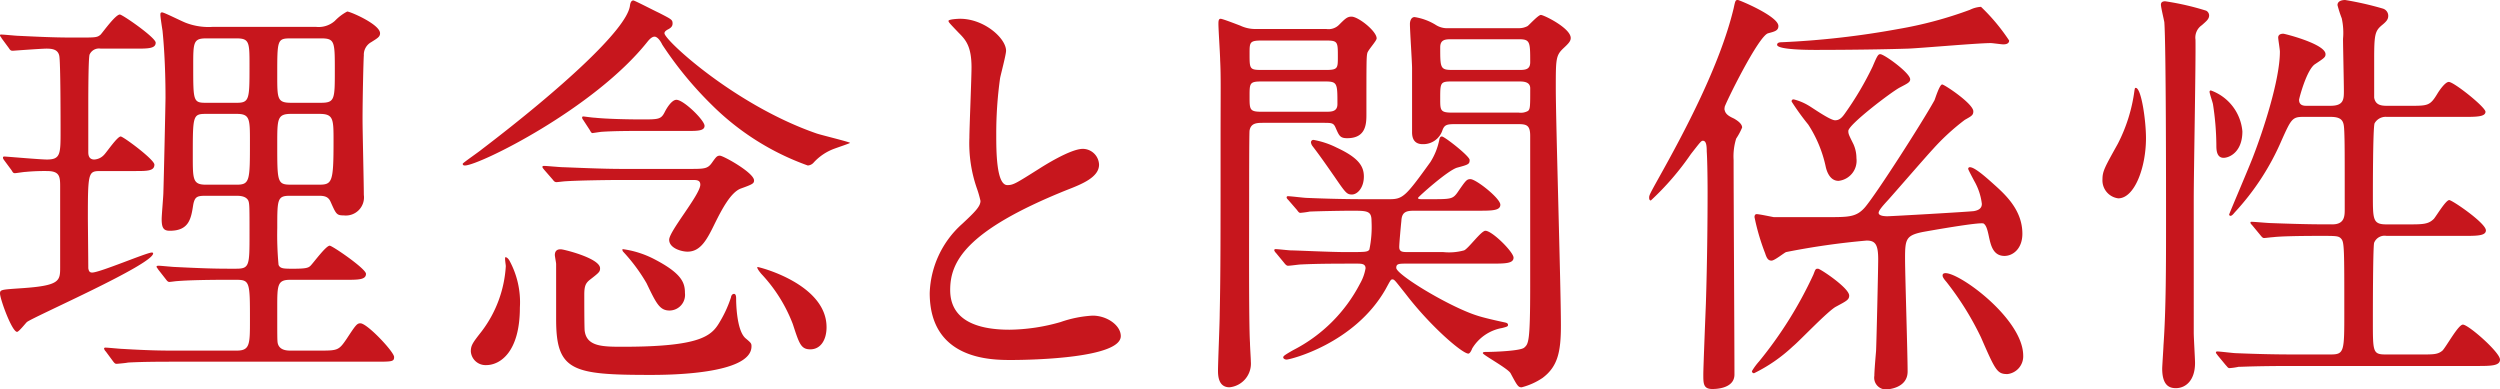 <svg xmlns="http://www.w3.org/2000/svg" width="257.934" height="40.179" viewBox="0 0 257.934 40.179"><title>subheadings02</title><g id="a670ee13-9aab-4940-82eb-3c95142af2bf" data-name="レイヤー 2"><g id="ac8bc4b2-183f-43f5-a6c8-4af2a63c5114" data-name="レイヤー 1"><path d="M12.454,19.577c-1.32,0-1.364.044-1.364,4.884,0,.265.044,4.445.044,5.15.044.22.088.44.396.44.792,0,5.633-2.068,6.161-2.068.088,0,.132.044.132.088,0,1.145-12.277,6.513-13.025,7.085-.176.176-.836,1.013-1.013,1.013-.527,0-1.76-3.389-1.76-3.961,0-.397.176-.397,2.024-.528,4.181-.265,4.181-.748,4.181-2.2V21.117c0-1.012-.088-1.54-1.364-1.54a20.51,20.51,0,0,0-2.2.088c-.177,0-.969.132-1.101.132-.176,0-.22-.088-.352-.309l-.749-1.012c-.132-.176-.132-.22-.132-.308,0-.044.044-.089.132-.089.221,0,3.697.309,4.401.309,1.408,0,1.408-.572,1.408-2.948,0-1.143,0-7.085-.132-7.745s-.704-.748-1.32-.748c-.528,0-3.477.22-3.477.22-.176,0-.265-.044-.397-.264L2.2,5.891c-.088-.176-.176-.22-.176-.308s.044-.088.132-.088c.308,0,1.54.132,1.805.132,1.848.088,3.608.176,5.412.176h.837c1.672,0,1.848,0,2.2-.308.308-.352,1.54-2.068,1.979-2.068.265,0,3.697,2.376,3.697,2.904,0,.616-.792.616-2.112.616H12.41a1.062,1.062,0,0,0-1.145.615c-.132.397-.132,4.489-.132,5.326v4.708c0,.22,0,.792.616.792a1.474,1.474,0,0,0,1.012-.484c.265-.264,1.364-1.893,1.717-1.893.264,0,3.476,2.377,3.476,2.905,0,.66-.748.66-1.98.66ZM34.633,4.703a2.521,2.521,0,0,0,1.937-.616,4.996,4.996,0,0,1,1.276-.968c.308,0,3.389,1.32,3.389,2.244,0,.351-.221.484-.925.924a1.481,1.481,0,0,0-.748,1.364c-.044.528-.132,4.577-.132,6.601,0,1.232.132,6.689.132,7.789a1.872,1.872,0,0,1-2.068,2.113c-.748,0-.792-.133-1.364-1.408-.264-.617-.792-.617-1.32-.617h-2.86c-1.32,0-1.32.352-1.32,3.345a33.594,33.594,0,0,0,.133,3.784c.176.397.527.397,1.54.397,1.276,0,1.54-.088,1.76-.309.309-.307,1.585-2.068,1.98-2.068.265,0,3.741,2.377,3.741,2.905,0,.616-.793.616-2.157.616H31.948c-1.32,0-1.32.572-1.32,2.904,0,2.992,0,3.344.045,3.608.132.66.748.792,1.275.792h2.949c1.98,0,2.068,0,2.904-1.232.924-1.408,1.056-1.584,1.408-1.584.704,0,3.477,2.949,3.477,3.477,0,.484-.221.484-2.024.484H19.935c-1.1,0-3.124,0-4.708.088-.133.044-1.101.132-1.188.132-.132,0-.22-.088-.353-.265l-.748-1.012a.558.558,0,0,1-.176-.308c0-.044.044-.089.132-.089.265,0,1.541.133,1.761.133,2.948.176,4.312.176,5.457.176h6.337c1.363,0,1.363-.66,1.363-3.125,0-3.916,0-4.18-1.408-4.18H25.348c-1.98,0-3.961.044-5.017.132-.132,0-.704.088-.836.088s-.221-.088-.352-.265l-.792-1.012c-.132-.22-.176-.22-.176-.308,0-.044.088-.089.176-.089.264,0,1.496.133,1.761.133,2.64.132,4.048.176,5.456.176h.836c1.364,0,1.364-.352,1.364-3.608,0-2.772,0-3.124-.132-3.433-.264-.484-.924-.484-1.32-.484h-2.86c-1.012,0-1.32,0-1.496.924-.22,1.453-.44,2.686-2.42,2.686-.616,0-.836-.265-.836-1.188,0-.44.176-2.376.176-2.772.044-1.232.22-9.241.22-9.77,0-3.608-.22-6.029-.308-6.908-.044-.265-.221-1.408-.221-1.629,0-.133,0-.264.177-.264.22,0,2.112.968,2.508,1.1a6.506,6.506,0,0,0,2.685.397ZM26.448,20.985c1.363,0,1.363-.441,1.363-4.444,0-2.333,0-2.861-1.363-2.861H23.279c-1.364,0-1.364.176-1.364,4.357,0,2.42,0,2.948,1.364,2.948Zm0-8.449c1.319,0,1.319-.396,1.319-3.829,0-2.376,0-2.816-1.319-2.816H23.279c-1.32,0-1.32.441-1.32,2.861,0,3.607,0,3.784,1.32,3.784Zm5.633-6.646c-1.453,0-1.453.088-1.453,3.785,0,2.465,0,2.86,1.453,2.86h3.036c1.452,0,1.452-.352,1.452-3.345s0-3.301-1.452-3.301Zm0,7.789c-1.453,0-1.453.484-1.453,3.125,0,3.961,0,4.181,1.453,4.181h2.816c1.408,0,1.54-.22,1.54-4.489,0-2.288,0-2.816-1.452-2.816Z" transform="translate(-2.024 -1.93)" fill="#c7161d"/><path d="M68.819,6.243c-5.501,6.909-17.383,12.762-18.835,12.762-.176,0-.22-.088-.22-.177s1.672-1.231,1.98-1.496c8.141-6.204,14.918-12.365,15.27-14.785.044-.397.177-.572.353-.572.132,0,2.244,1.1,2.641,1.275,1.275.66,1.408.705,1.408,1.101,0,.22-.089.396-.397.572-.352.177-.44.308-.44.44,0,.703,7.306,7.436,15.711,10.342.527.176,3.433.879,3.433.967,0,.045-1.32.484-1.541.572A5.394,5.394,0,0,0,85.938,18.74a.872.872,0,0,1-.572.265,26.868,26.868,0,0,1-9.901-6.249,37.691,37.691,0,0,1-5.104-6.205c-.132-.264-.396-.748-.748-.836C69.304,5.671,68.995,6.023,68.819,6.243ZM54.562,28.774a8.976,8.976,0,0,1,1.1,4.885c0,4.577-2.024,5.94-3.477,5.94a1.521,1.521,0,0,1-1.584-1.408c0-.66.22-.924,1.145-2.111a12.327,12.327,0,0,0,2.464-6.69c0-.133-.132-.836-.044-.924C54.253,28.467,54.385,28.51,54.562,28.774Zm18.526-9.417c1.584,0,1.937,0,2.376-.617.44-.615.528-.748.836-.748.352,0,3.522,1.761,3.522,2.553,0,.309-.133.397-1.364.836-1.057.396-1.98,2.201-2.684,3.609-.792,1.628-1.452,2.904-2.816,2.904-.616,0-1.893-.352-1.893-1.232s3.213-4.664,3.213-5.677c0-.484-.397-.484-.748-.484H65.915c-1.232,0-4.269.044-5.545.132-.132,0-.792.088-.924.088-.177,0-.265-.088-.397-.264l-.88-1.012c-.177-.221-.177-.221-.177-.309s.089-.088.177-.088c.264,0,1.628.133,1.937.133,1.232.043,4.048.176,6.028.176ZM63.935,29.61c0,.352-.088.44-1.057,1.188-.439.352-.571.66-.571,1.54,0,.483,0,3.52.044,3.741.22,1.627,1.892,1.627,3.96,1.627,8.537,0,9.241-1.275,10.122-2.816a12.191,12.191,0,0,0,1.012-2.287c0-.089.088-.352.309-.352s.22.352.22.528c0,.131,0,3.212.968,4.049.572.483.616.527.616.836,0,2.947-8.89,2.947-10.43,2.947-8.053,0-9.726-.396-9.726-5.721V29.17c0-.131-.132-.791-.132-.924,0-.484.309-.66.792-.572C60.942,27.85,63.935,28.686,63.935,29.61Zm4.093-14.17c-.969,0-2.597,0-3.917.088-.088,0-.924.132-.968.132-.088,0-.176-.132-.265-.308l-.66-1.013c-.132-.176-.132-.22-.132-.308,0-.044.044-.088.132-.088.045,0,.969.132,1.188.132,1.232.132,3.564.176,4.753.176,1.849,0,2.068,0,2.464-.792.177-.353.704-1.232,1.188-1.232.748,0,2.904,2.111,2.904,2.684,0,.528-.748.528-1.76.528ZM69.48,28.643c2.904,1.496,3.212,2.464,3.212,3.52a1.615,1.615,0,0,1-1.584,1.805c-1.012,0-1.364-.703-2.376-2.816a17.933,17.933,0,0,0-2.377-3.213c-.132-.131-.132-.264-.088-.307A9.971,9.971,0,0,1,69.48,28.643Zm17.822,7.041c0,1.32-.616,2.288-1.672,2.288-.969,0-1.145-.572-1.805-2.597a15.75,15.75,0,0,0-3.256-5.192c-.221-.265-.484-.616-.396-.704C80.217,29.435,87.302,31.195,87.302,35.684Z" transform="translate(-2.024 -1.93)" fill="#c7161d"/><path d="M101.291,25.033c1.32-1.231,1.893-1.804,1.893-2.376a11.262,11.262,0,0,0-.397-1.364,14.141,14.141,0,0,1-.748-5.149c0-1.012.22-6.117.22-7.262,0-2.199-.616-2.859-1.32-3.564-.924-.968-1.056-1.1-1.056-1.232,0-.177,1.056-.22,1.188-.22,2.508,0,4.752,2.023,4.752,3.3,0,.396-.527,2.376-.615,2.816a41.298,41.298,0,0,0-.397,5.81c0,1.672,0,5.236,1.145,5.236.615,0,.88-.176,3.256-1.672.484-.309,3.257-2.068,4.533-2.068a1.69,1.69,0,0,1,1.672,1.628c0,1.319-1.805,2.024-3.389,2.64-10.474,4.225-11.97,7.438-11.97,10.299,0,2.992,2.553,4.092,6.117,4.092a19.665,19.665,0,0,0,5.28-.792,11.969,11.969,0,0,1,3.301-.66c1.496,0,2.904,1.013,2.904,2.112,0,2.244-8.977,2.465-11.309,2.465-2.025,0-8.405,0-8.405-6.91A9.98,9.98,0,0,1,101.291,25.033Z" transform="translate(-2.024 -1.93)" fill="#c7161d"/><path d="M138.866,4.923a1.531,1.531,0,0,0,1.32-.441c.616-.615.836-.836,1.276-.836.704,0,2.596,1.496,2.596,2.244,0,.264-.924,1.232-.968,1.541-.088.396-.088.968-.088,6.248,0,.969,0,2.509-1.98,2.509-.748,0-.836-.265-1.188-1.056-.22-.529-.396-.529-1.319-.529H132.31c-.66,0-1.232.045-1.364.793-.044.264-.044,5.896-.044,6.689,0,3.74-.044,13.157.088,15.226,0,.353.088,1.628.088,1.937a2.453,2.453,0,0,1-2.2,2.641c-1.145,0-1.188-1.188-1.188-1.717,0-.836.176-4.929.176-5.854.089-4.18.089-7.965.089-17.602,0-5.545.044-6.821-.044-8.582,0-.527-.177-3.124-.177-3.74,0-.22,0-.527.221-.527s1.892.66,2.023.703a3.642,3.642,0,0,0,1.629.353Zm-6.644,1.188c-1.276,0-1.276.176-1.276,1.363,0,1.585,0,1.673,1.276,1.673h6.601c1.232,0,1.232-.177,1.232-1.364,0-1.54,0-1.672-1.232-1.672Zm-.044,4.225c-1.232,0-1.232.176-1.232,1.54s0,1.584,1.232,1.584h6.601c.616,0,1.232,0,1.232-.792,0-2.112,0-2.332-1.232-2.332ZM134.95,22.569c-.177-.176-.177-.22-.177-.265a.116.116,0,0,1,.132-.131c.309,0,1.673.176,1.98.176,2.112.088,3.961.132,6.029.132h2.508c1.364,0,1.673-.352,4.181-3.829a6.779,6.779,0,0,0,.925-2.332c.044-.22.132-.309.264-.309.264,0,2.86,2.025,2.86,2.421,0,.44-.132.484-1.276.792-.968.264-4.049,3.037-4.049,3.125,0,.132.177.132.484.132h.748c2.112,0,2.333,0,2.816-.66.881-1.276.969-1.408,1.364-1.408.572,0,3.081,1.98,3.081,2.64,0,.617-.881.617-2.333.617h-6.381c-.836,0-1.452,0-1.496,1.056-.044.396-.22,2.288-.22,2.685,0,.527.352.527.968.527h3.564a5.811,5.811,0,0,0,2.156-.176c.44-.176,1.761-2.023,2.2-2.023.704,0,2.904,2.199,2.904,2.772,0,.617-.88.617-2.332.617h-8.581c-.924,0-1.188,0-1.188.439,0,.704,5.545,4.049,8.361,4.929.66.22,2.025.528,2.86.704.177.044.309.088.309.264,0,.133-.088.176-.616.309a4.52,4.52,0,0,0-3.081,2.112c-.044.132-.22.528-.396.528-.616,0-3.873-2.773-6.469-6.161-1.057-1.32-1.145-1.497-1.364-1.497-.177,0-.221.133-.704,1.013-3.213,5.633-9.857,7.261-10.21,7.261-.22,0-.351-.131-.351-.22,0-.132.088-.22,1.012-.748a15.949,15.949,0,0,0,6.909-6.864,4.779,4.779,0,0,0,.572-1.585c0-.483-.44-.483-.924-.483-1.893,0-4.005,0-5.766.088-.176,0-1.056.131-1.32.131-.132,0-.264-.131-.396-.307l-.836-1.013a.675.675,0,0,1-.177-.265.117.117,0,0,1,.133-.131c.264,0,1.364.131,1.584.131.484,0,4.137.176,5.633.176,2.068,0,2.288,0,2.464-.264a11.434,11.434,0,0,0,.221-2.948c0-1.056-.44-1.056-2.112-1.056-.836,0-3.257.043-4.269.088a8.481,8.481,0,0,1-.969.132c-.132,0-.22-.132-.351-.308Zm7.789-2.421c0,1.145-.66,1.85-1.232,1.85-.528,0-.66-.177-1.805-1.85-.527-.748-1.364-1.98-2.244-3.124a.79.79,0,0,1-.176-.396.249.249,0,0,1,.264-.264,8.607,8.607,0,0,1,2.377.791C142.211,18.213,142.739,19.093,142.739,20.148Zm9.505-5.412c-.924,0-1.188.044-1.408.66a2.077,2.077,0,0,1-2.024,1.408c-.924,0-1.1-.66-1.1-1.232V8.971c0-.659-.221-3.828-.221-4.576,0-.22.088-.703.484-.703a5.907,5.907,0,0,1,2.156.791,2.177,2.177,0,0,0,1.364.353h7.173a1.85,1.85,0,0,0,.969-.22c.176-.133,1.1-1.145,1.363-1.145.309,0,3.081,1.364,3.081,2.377,0,.307-.176.527-.748,1.056-.792.748-.792,1.101-.792,4.136,0,3.477.527,20.596.527,24.469,0,2.684-.308,4.225-1.892,5.412a6.921,6.921,0,0,1-2.156.969c-.353,0-.44-.133-1.145-1.453-.264-.484-2.86-1.893-2.86-2.068,0-.131.132-.131.572-.131s3.301-.089,3.696-.441c.44-.396.616-.527.616-6.336V15.924c0-1.188-.484-1.188-1.408-1.188Zm6.469-5.589c.616,0,1.188,0,1.188-.792,0-2.112,0-2.377-1.188-2.377h-6.864c-.66,0-1.232,0-1.232.836,0,2.113,0,2.333,1.232,2.333Zm-6.909,1.188c-1.188,0-1.188.132-1.188,1.805,0,1.144,0,1.408,1.188,1.408h6.909a1.527,1.527,0,0,0,.969-.177c.22-.22.22-.441.22-2.333,0-.703-.748-.703-1.188-.703Z" transform="translate(-2.024 -1.93)" fill="#c7161d"/><path d="M180.93,14.164c.22.133.836.484.836.924a6.97,6.97,0,0,1-.616,1.145,6.179,6.179,0,0,0-.264,2.2c0,3.477.088,19.011.088,22.136,0,1.496-2.024,1.496-2.288,1.496-.925,0-.925-.572-.925-1.496,0-.705.221-6.161.265-7.305.132-4.094.176-8.582.176-11.486,0-1.937-.044-3.652-.088-4.225,0-.572-.044-1.1-.397-1.1-.176,0-.264.131-1.231,1.363a28.389,28.389,0,0,1-4.137,4.797c-.176,0-.176-.22-.176-.309,0-.219.088-.396.968-1.98,2.685-4.797,6.337-11.661,7.745-17.515.176-.792.176-.881.44-.881.133,0,4.181,1.673,4.181,2.686,0,.484-.396.572-1.056.748-1.012.264-4.488,7.393-4.488,7.613,0,.088-.045.219,0,.308C180.05,13.725,180.445,13.944,180.93,14.164Zm11.882,18.263c0,.44-.309.572-1.364,1.143-.836.441-3.784,3.564-4.444,4.094a16.291,16.291,0,0,1-4.005,2.771.204.204,0,0,1-.22-.22,6.578,6.578,0,0,1,.748-1.013,41.884,41.884,0,0,0,5.589-8.933c.22-.572.22-.616.483-.616C189.819,29.654,192.811,31.635,192.811,32.427Zm7.569-6.558c-1.717.354-1.805.749-1.805,2.729,0,1.673.264,9.814.264,11.662,0,1.76-2.112,1.849-2.2,1.849A1.209,1.209,0,0,1,195.407,40.7c0-.308.045-1.013.177-2.553.044-.836.22-8.449.22-9.462,0-1.539-.308-1.935-1.188-1.935a76.729,76.729,0,0,0-8.316,1.188c-.221.089-1.188.881-1.497.881s-.483-.176-.66-.748a22.731,22.731,0,0,1-1.1-3.74c0-.133.044-.309.22-.309.265,0,1.496.264,1.761.309h5.589c2.156,0,2.948,0,3.828-1.013,1.232-1.452,5.985-8.89,7.173-11.046.088-.22.528-1.628.792-1.628.221,0,3.213,1.98,3.213,2.772,0,.397-.176.484-.88.881a23.098,23.098,0,0,0-3.301,3.035c-.66.705-3.828,4.357-4.576,5.193-.484.527-1.013,1.1-1.013,1.364,0,.353.748.353.924.353.352,0,8.098-.44,8.89-.529.528-.088.836-.307.836-.748a6.229,6.229,0,0,0-.792-2.375c-.088-.177-.616-1.145-.616-1.232a.16.16,0,0,1,.176-.176c.484,0,1.585.967,2.465,1.76,1.232,1.1,2.948,2.684,2.948,5.104,0,1.54-.968,2.288-1.848,2.288-1.188,0-1.408-1.145-1.585-1.893-.176-.879-.308-1.275-.572-1.451C206.277,24.814,200.864,25.781,200.381,25.869Zm8.933-19.758c0,.397-.483.397-.616.397-.176,0-1.1-.133-1.275-.133-1.364,0-7.306.528-8.538.572-4.092.132-9.197.132-9.549.132-.572,0-3.961,0-3.961-.528,0-.132.088-.264.484-.264a88.105,88.105,0,0,0,12.014-1.364,41.176,41.176,0,0,0,7.393-1.98,2.963,2.963,0,0,1,1.145-.308A19.957,19.957,0,0,1,209.314,6.111ZM193.251,16.805a3.554,3.554,0,0,1,.309,1.452,2.089,2.089,0,0,1-1.849,2.333c-.924,0-1.231-1.057-1.32-1.453a12.899,12.899,0,0,0-1.804-4.356,25.558,25.558,0,0,1-1.717-2.376c0-.176.088-.221.221-.221a5.598,5.598,0,0,1,1.496.616c.396.22,2.244,1.54,2.772,1.54.439,0,.704-.264,1.012-.703a32.617,32.617,0,0,0,2.86-4.842c.484-1.143.572-1.275.792-1.275.397,0,3.081,1.936,3.081,2.596,0,.309-.309.441-1.057.836-.792.397-5.324,3.829-5.324,4.489C192.724,15.748,192.768,15.836,193.251,16.805Zm17.515,21.827a1.837,1.837,0,0,1-1.628,1.892c-1.057,0-1.232-.351-2.728-3.784a30.538,30.538,0,0,0-3.564-5.721c-.308-.353-.397-.528-.397-.66a.208.208,0,0,1,.133-.22C203.725,29.698,210.766,34.715,210.766,38.632Z" transform="translate(-2.024 -1.93)" fill="#c7161d"/><path d="M220.572,22.394a1.869,1.869,0,0,1-1.628-1.98c0-.836.264-1.276,1.584-3.652a16.715,16.715,0,0,0,1.717-5.501c.044-.221.044-.264.132-.264.572,0,1.056,3.344,1.056,5.192C223.433,19.225,222.245,22.394,220.572,22.394Zm7.789.088V36.256c0,.527.133,2.684.133,3.124,0,1.804-.969,2.597-1.98,2.597-.616,0-1.408-.221-1.408-2.025,0-.219.132-2.199.132-2.375.264-3.741.264-8.361.264-12.895,0-3.52,0-18.131-.176-20.463-.044-.264-.352-1.54-.352-1.805,0-.22.132-.352.44-.352a27.518,27.518,0,0,1,4.225.969.566.566,0,0,1,.309.483c0,.396-.309.616-.748,1.013a1.539,1.539,0,0,0-.66,1.496C228.582,8.268,228.361,19.709,228.361,22.481Zm3.081-4.269c-.748,0-.748-.881-.748-1.32a28.685,28.685,0,0,0-.352-4.225c-.044-.221-.352-1.1-.352-1.276a.14.14,0,0,1,.132-.132,4.937,4.937,0,0,1,3.257,4.225C233.379,17.641,232.015,18.213,231.442,18.213Zm11.045-5.369c1.364,0,1.364-.703,1.364-1.54,0-.88-.088-4.62-.088-5.368a6.931,6.931,0,0,0-.132-2.113,12.386,12.386,0,0,1-.439-1.363c0-.44.483-.529.792-.529a32.595,32.595,0,0,1,3.872.881.776.776,0,0,1,.572.748c0,.397-.22.616-.704,1.012-.66.572-.748.969-.748,3.434v4.004c.132.748.704.836,1.32.836h2.332c1.893,0,2.112,0,2.86-1.232.264-.439.836-1.232,1.188-1.232.528,0,3.784,2.598,3.784,3.081,0,.528-.968.528-2.376.528h-7.789a1.31,1.31,0,0,0-1.276.66c-.176.397-.176,6.82-.176,7.438,0,2.508,0,2.992,1.408,2.992h2.156c1.584,0,2.156,0,2.728-.572.264-.309,1.231-1.937,1.584-1.937.308,0,3.784,2.376,3.784,3.124,0,.572-.924.572-2.376.572h-7.877a1.157,1.157,0,0,0-1.276.705c-.132.396-.132,7.348-.132,8.097,0,3.257,0,3.433,1.408,3.433H251.73c1.408,0,1.804,0,2.288-.397.396-.397,1.628-2.684,2.112-2.684.572,0,3.828,2.859,3.828,3.607,0,.66-.968.66-2.42.66H238.527c-3.829,0-5.104.088-5.545.088a6.541,6.541,0,0,1-.924.133c-.177,0-.221-.133-.397-.309l-.836-1.012c-.088-.133-.176-.221-.176-.264a.117.117,0,0,1,.132-.133c.308,0,1.672.176,1.937.176,2.156.088,3.96.133,6.028.133h3.74c1.408,0,1.408-.309,1.408-4.357,0-6.469,0-7.217-.308-7.568-.264-.309-.484-.309-2.156-.309-2.376,0-4.181.045-4.885.133-.132,0-.792.088-.924.088s-.221-.088-.396-.309l-.836-1.012c-.176-.176-.176-.221-.176-.264,0-.088.044-.088.132-.088.308,0,1.672.131,1.98.131,3.521.133,4.973.133,6.337.133,1.276,0,1.276-.881,1.276-1.584,0-6.117,0-6.777-.045-7.966-.044-.925-.044-1.54-1.408-1.54h-2.86c-1.1,0-1.232.264-2.2,2.42a26.005,26.005,0,0,1-4.841,7.438c-.176.22-.308.352-.439.352a.14.14,0,0,1-.132-.132c0-.088,2.156-5.104,2.508-6.073.969-2.508,2.728-7.789,2.728-10.736,0-.221-.176-1.277-.176-1.453,0-.351.352-.397.528-.397.132,0,4.356,1.057,4.356,2.113,0,.308-.132.397-1.057,1.012-.88.528-1.672,3.564-1.672,3.697,0,.615.528.615.792.615Z" transform="translate(-2.024 -1.93)" fill="#c7161d"/></g></g></svg>